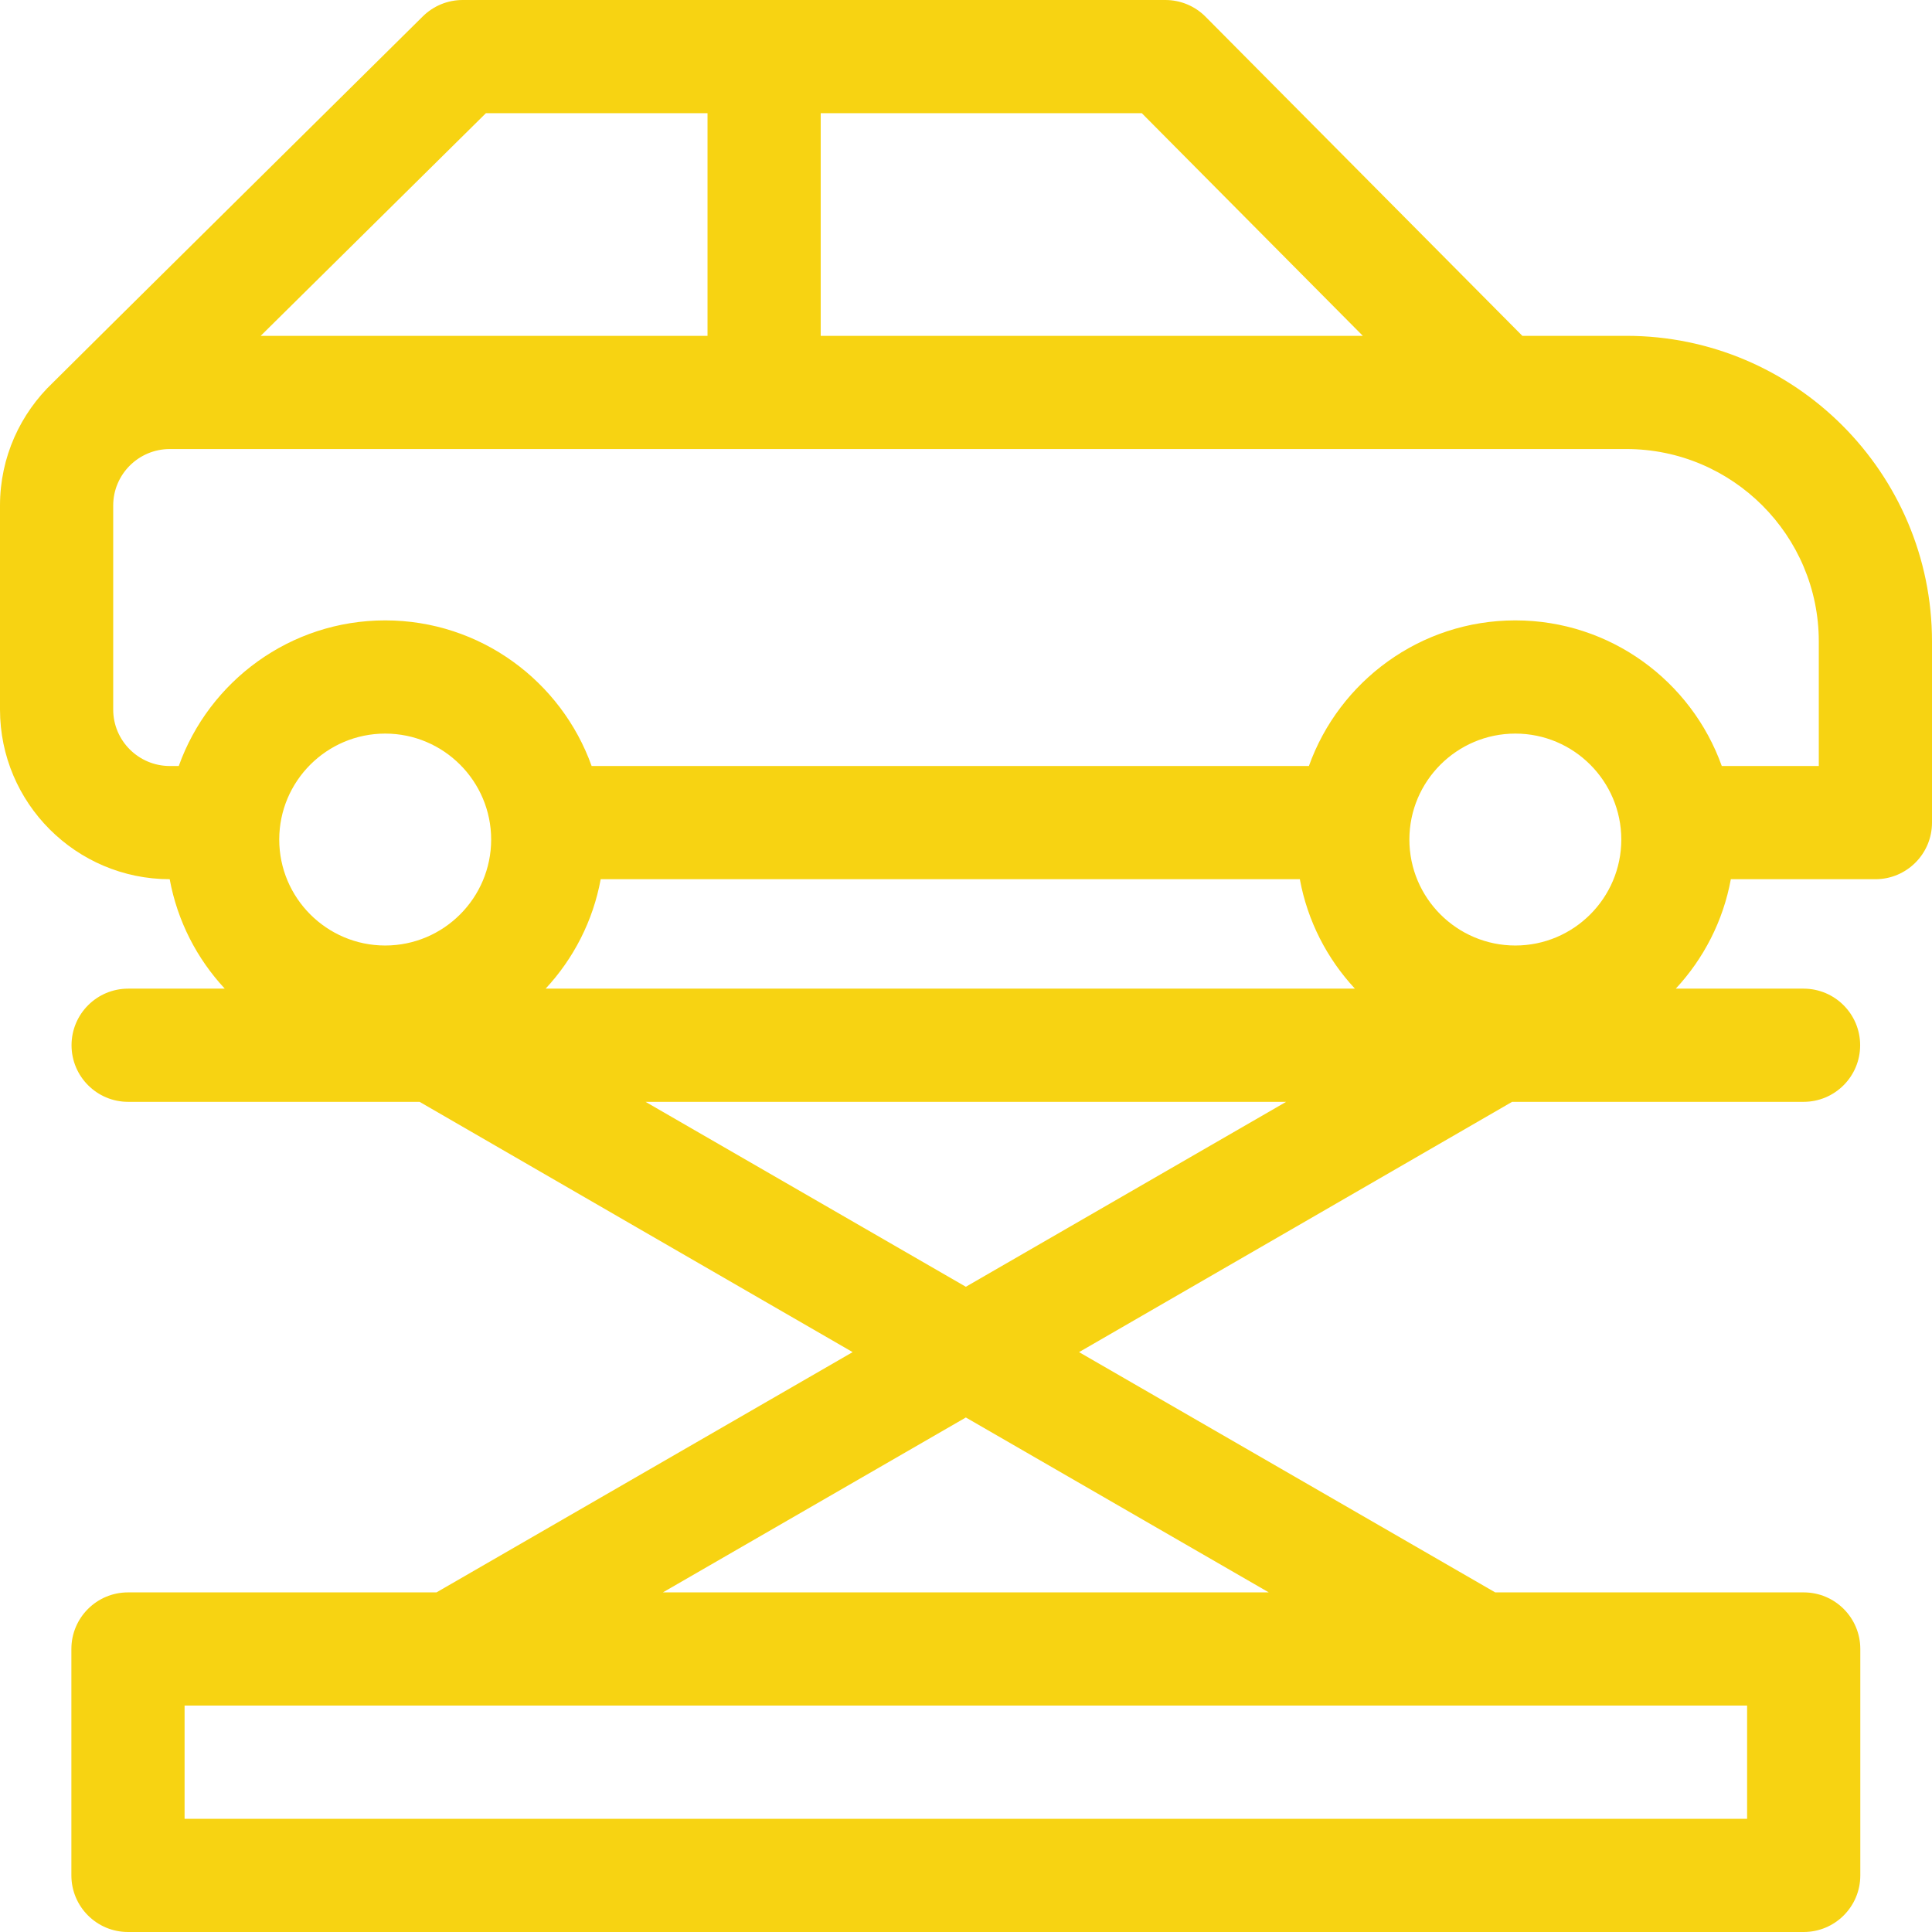 <?xml version="1.0" encoding="iso-8859-1"?>
<!-- Generator: Adobe Illustrator 21.0.0, SVG Export Plug-In . SVG Version: 6.00 Build 0)  -->
<svg xmlns="http://www.w3.org/2000/svg" xmlns:xlink="http://www.w3.org/1999/xlink" version="1.1" id="Capa_1" x="0px" y="0px" viewBox="0 0 512 512" style="enable-background:new 0 0 512 512;" xml:space="preserve" width="512" height="512">
<path fill="#f7d312" d="M430.997,89h-27.562L319.485,4.433C316.669,1.596,312.837,0,308.84,0H122.604c-3.949,0-7.738,1.557-10.545,4.333  c0,0-97.643,96.588-97.999,97.029C5.41,109.561,0,121.14,0,133.964v54.072c0,24.782,20.171,44.945,44.971,44.963  c2.035,11.081,7.217,21.069,14.592,29.001H33.958c-8.284,0-15,6.716-15,15s6.716,15,15,15h77.238  c0.324,0.223,114.762,66.327,114.762,66.327L115.673,422H33.917c-8.284,0-15,6.716-15,15v60c0,8.284,6.716,15,15,15H478  c8.284,0,15-6.716,15-15v-60c0-8.284-6.716-15-15-15h-81.756l-110.285-63.673c0,0,114.438-66.104,114.762-66.327h77.238  c8.284,0,15-6.716,15-15s-6.716-15-15-15h-33.861c7.376-7.932,12.557-17.92,14.592-29H497c8.284,0,15-6.716,15-15v-47.997  C512,125.338,475.662,89,430.997,89z M361.163,89H217.499V30h85.096L361.163,89z M128.767,30h58.732v59H69.087L128.767,30z   M102.081,194.409c15.484,0,28.081,12.597,28.081,28.08c0,15.484-12.597,28.081-28.081,28.081S74,237.973,74,222.489  C74,207.005,86.597,194.409,102.081,194.409z M463,482H48.917v-30H463V482z M336.244,422H175.673l80.286-46.353L336.244,422z   M255.958,341.007L171.076,292h169.764L255.958,341.007z M144.598,262c7.376-7.932,12.557-17.92,14.592-29h185.281  c2.035,11.08,7.216,21.068,14.592,29H144.598z M373.5,222.489c0-15.483,12.597-28.08,28.08-28.08  c15.484,0,28.081,12.597,28.081,28.08c0,15.484-12.597,28.081-28.081,28.081C386.097,250.57,373.5,237.973,373.5,222.489z M482,203  h-25.713c-8.028-22.467-29.516-38.591-54.707-38.591c-25.191,0-46.678,16.125-54.706,38.591H156.787  c-8.028-22.467-29.516-38.591-54.707-38.591S55.402,180.533,47.374,203h-2.371C36.73,203,30,196.287,30,188.036v-54.072  C30,125.713,36.73,119,45.003,119h385.994C459.12,119,482,141.88,482,170.003V203z"/>















</svg>
